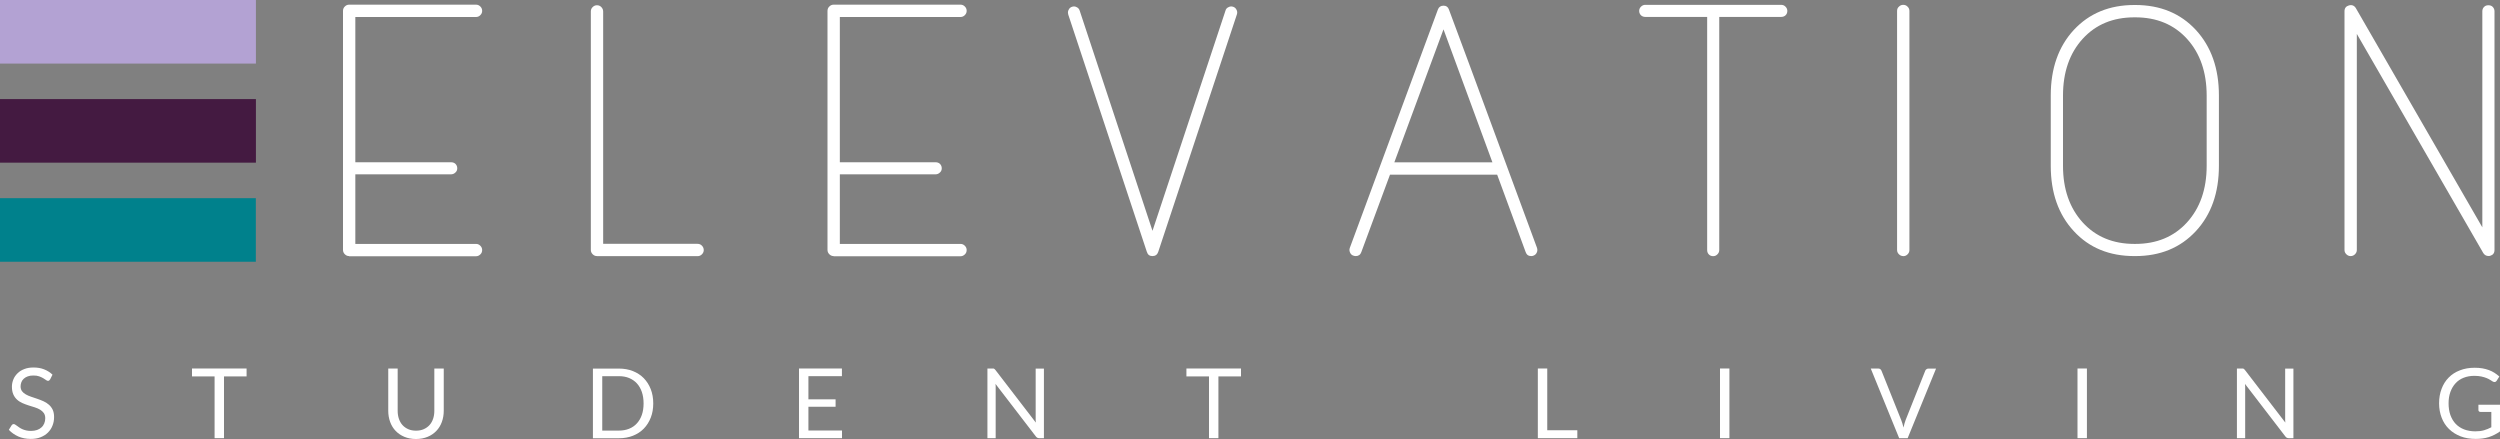 <?xml version="1.0" encoding="UTF-8"?><svg id="logos" xmlns="http://www.w3.org/2000/svg" viewBox="0 0 300 52.68"><rect x="0" y="0" width="300" height="52.68" fill="#808080" stroke="none"/><defs><style>.cls-1{fill:#441a41;}.cls-1,.cls-2,.cls-3,.cls-4{stroke-width:0px;}.cls-2{fill:#b3a2d3;}.cls-3{fill:#fff;}.cls-4{fill:#00818c;}</style></defs><path class="cls-3" d="m41.89,30.73c-.19,0-.36-.07-.51-.22-.14-.14-.22-.31-.22-.51V1.31c0-.21.07-.39.22-.53.14-.14.31-.22.51-.22h15.24c.19,0,.36.07.51.22s.22.32.22.53c0,.19-.07.36-.22.51-.14.14-.31.22-.51.22h-14.49v17.43h11.48c.21,0,.39.06.53.19.14.14.22.32.22.53s-.07.38-.22.51c-.14.14-.32.22-.53.22h-11.48v8.35h14.49c.19,0,.36.07.51.22.14.14.22.31.22.51,0,.21-.07.39-.22.53s-.31.22-.51.22h-15.24Z"/><path class="cls-3" d="m71.63,30.73c-.19,0-.36-.07-.51-.22-.14-.14-.22-.31-.22-.51V1.38c0-.21.07-.39.22-.53.14-.14.31-.22.51-.22.21,0,.39.07.53.22s.22.32.22.53v27.88h11.32c.21,0,.39.07.53.22.14.14.22.32.22.53,0,.19-.07.36-.22.51s-.32.22-.53.22h-12.06Z"/><path class="cls-3" d="m100.03,30.73c-.19,0-.36-.07-.51-.22-.14-.14-.22-.31-.22-.51V1.31c0-.21.07-.39.22-.53.14-.14.31-.22.51-.22h15.24c.19,0,.36.07.51.22s.22.32.22.53c0,.19-.07.36-.22.51-.14.14-.31.22-.51.22h-14.49v17.43h11.48c.21,0,.39.06.53.19.14.14.22.32.22.53s-.07.38-.22.51c-.14.14-.32.22-.53.22h-11.48v8.35h14.49c.19,0,.36.07.51.22.14.14.22.31.22.51,0,.21-.07.39-.22.53s-.31.22-.51.22h-15.24Z"/><path class="cls-3" d="m128.19,1.72c-.06-.19-.05-.38.05-.55.08-.18.22-.3.41-.36.19-.06.38-.05.55.05.18.08.3.22.36.41l8.74,26.43,8.76-26.43c.05-.19.17-.33.36-.41.18-.1.36-.11.55-.05.19.06.33.19.41.36.1.18.11.36.05.55l-9.44,28.5c-.11.34-.35.51-.7.51s-.56-.17-.67-.51l-9.44-28.5Z"/><path class="cls-3" d="m162.41,30.68c-.19-.06-.33-.19-.41-.39-.08-.18-.09-.36-.02-.55l10.57-28.6c.11-.3.34-.46.67-.46s.54.15.65.46c.02,0,3.54,9.53,10.57,28.6.06.19.06.38-.02.55-.08.19-.22.32-.41.39-.08.03-.17.05-.26.05-.34,0-.56-.16-.67-.48l-3.42-9.29h-12.86l-3.44,9.29c-.11.32-.34.48-.67.48-.1,0-.18-.02-.26-.05Zm4.91-11.2h11.77l-5.87-15.96-5.9,15.96Z"/><path class="cls-3" d="m197.43,2.03c-.19,0-.36-.06-.51-.19-.14-.14-.22-.32-.22-.53,0-.19.07-.36.22-.51.14-.14.31-.22.51-.22h16.3c.21,0,.39.07.53.22.14.14.22.31.22.51,0,.21-.07.39-.22.53-.14.13-.32.19-.53.19h-7.42v27.98c0,.19-.07.36-.22.51s-.31.22-.51.22c-.21,0-.39-.07-.53-.22-.13-.14-.19-.31-.19-.51V2.03h-7.44Z"/><path class="cls-3" d="m228.38,30.73c-.19,0-.36-.07-.51-.22s-.22-.31-.22-.51V1.31c0-.21.07-.38.22-.51.14-.14.31-.22.51-.22.21,0,.39.07.53.22.14.13.22.3.22.51v28.7c0,.19-.07.36-.22.51s-.32.22-.53.22Z"/><path class="cls-3" d="m256.13,30.73c-3,0-5.43-.99-7.27-2.99-1.85-1.99-2.77-4.61-2.77-7.85v-8.43c0-3.24.92-5.87,2.77-7.87,1.85-1.99,4.27-2.99,7.27-2.99h.1c3,0,5.42,1,7.27,2.99,1.85,2.01,2.77,4.63,2.77,7.87v8.43c0,3.24-.92,5.86-2.77,7.85-1.85,1.99-4.27,2.99-7.27,2.99h-.1Zm-8.57-10.83c0,2.79.79,5.06,2.36,6.79,1.57,1.72,3.64,2.58,6.21,2.58h.1c2.57,0,4.64-.86,6.21-2.58,1.57-1.73,2.36-4,2.36-6.79v-8.43c0-2.81-.79-5.08-2.36-6.81-1.57-1.72-3.64-2.58-6.21-2.58h-.1c-2.57,0-4.64.86-6.21,2.58-1.57,1.73-2.36,4-2.36,6.81v8.43Z"/><path class="cls-3" d="m282.07,30.73c-.19,0-.36-.07-.51-.22s-.22-.31-.22-.51V1.35c0-.37.18-.6.53-.7.37-.1.65.02.84.34l15.17,26.29V1.35c0-.21.07-.39.22-.53.13-.13.3-.19.51-.19s.38.06.51.19c.14.14.22.32.22.53v28.65c0,.37-.18.6-.53.7-.06.02-.13.02-.19.02-.27,0-.48-.12-.63-.36l-15.17-26.29v25.93c0,.19-.07.36-.22.51s-.32.22-.53.22Z"/><rect class="cls-1" x="11.54" y=".35" width="7.63" height="30.71" transform="translate(31.06 .35) rotate(90)"/><rect class="cls-4" x="11.54" y="12.24" width="7.63" height="30.71" transform="translate(42.94 12.24) rotate(90)"/><rect class="cls-2" x="11.54" y="-11.54" width="7.63" height="30.71" transform="translate(19.17 -11.54) rotate(90)"/><path class="cls-3" d="m6.01,45.53c-.04.06-.07.1-.11.13-.04.03-.09.04-.15.04-.07,0-.14-.03-.23-.1-.09-.07-.2-.14-.34-.22-.13-.08-.3-.15-.48-.22-.19-.07-.42-.1-.69-.1-.25,0-.48.03-.67.1-.19.07-.35.16-.48.28s-.23.25-.29.41-.1.33-.1.51c0,.23.06.43.17.58.11.15.27.29.46.39.19.11.4.2.64.28.24.08.48.16.74.25.25.09.5.18.74.29.24.11.45.24.64.41.19.16.34.36.46.6.11.24.17.53.17.88,0,.37-.06.71-.19,1.03-.12.32-.31.6-.55.84-.24.24-.53.42-.88.56s-.74.2-1.19.2c-.54,0-1.04-.1-1.48-.29-.44-.2-.82-.46-1.14-.8l.33-.54s.07-.08.11-.11c.04-.03.09-.04.15-.04.05,0,.11.02.17.06.06.04.14.09.22.15.08.06.18.13.28.2.11.07.22.14.36.2.13.06.29.11.46.15s.36.06.58.06c.27,0,.51-.04.72-.11s.39-.18.53-.31c.15-.13.26-.29.34-.48.08-.19.12-.39.12-.62,0-.25-.06-.46-.17-.62-.11-.16-.27-.3-.45-.41s-.4-.2-.64-.28c-.24-.08-.49-.15-.74-.23s-.49-.17-.74-.28c-.24-.11-.46-.24-.64-.41-.19-.17-.34-.38-.45-.63-.11-.25-.17-.56-.17-.93,0-.3.06-.58.17-.86.11-.28.28-.52.5-.74s.49-.39.81-.51c.32-.13.69-.19,1.11-.19.47,0,.89.07,1.27.22.38.15.72.36,1.01.64l-.27.54Z"/><path class="cls-3" d="m29.59,45.17h-2.71v7.41h-1.13v-7.41h-2.71v-.95h6.55v.95Z"/><path class="cls-3" d="m49.92,51.68c.35,0,.66-.06.93-.18.27-.12.5-.28.69-.49.19-.21.33-.46.43-.75.1-.29.15-.61.15-.96v-5.08h1.13v5.08c0,.48-.08.93-.23,1.34-.15.41-.37.77-.66,1.07-.29.3-.63.54-1.05.71-.41.17-.88.26-1.39.26s-.98-.09-1.39-.26c-.41-.17-.76-.41-1.05-.71-.29-.3-.51-.66-.66-1.07-.15-.41-.23-.86-.23-1.34v-5.08h1.13v5.08c0,.35.05.67.15.96.1.29.24.54.43.75.19.21.42.37.69.49.27.12.58.18.93.18Z"/><path class="cls-3" d="m78.39,48.41c0,.63-.1,1.2-.3,1.71-.2.51-.48.95-.84,1.32-.36.37-.8.65-1.3.85s-1.07.3-1.68.3h-3.12v-8.36h3.12c.61,0,1.18.1,1.68.3s.94.48,1.3.85c.36.37.64.81.84,1.32.2.51.3,1.08.3,1.71Zm-1.16,0c0-.51-.07-.97-.21-1.38-.14-.4-.34-.75-.6-1.03-.26-.28-.57-.49-.93-.64s-.77-.22-1.23-.22h-1.99v6.53h1.99c.45,0,.86-.07,1.23-.22s.68-.36.93-.64c.26-.28.46-.62.6-1.02.14-.4.21-.86.21-1.38Z"/><path class="cls-3" d="m101.04,51.66v.92h-5.16v-8.36h5.15v.92h-4.02v2.78h3.26v.89h-3.26v2.85h4.03Z"/><path class="cls-3" d="m125.27,44.22v8.36h-.57c-.09,0-.16-.02-.22-.05-.06-.03-.12-.08-.18-.16l-4.84-6.3c0,.1.01.19.02.29,0,.09,0,.18,0,.26v5.96h-.99v-8.36h.58c.05,0,.09,0,.13,0,.04,0,.07.02.09.03.03.01.05.03.08.06.03.03.06.06.09.1l4.84,6.3c0-.1-.01-.2-.02-.29s0-.19,0-.27v-5.92h.99Z"/><path class="cls-3" d="m148.92,45.17h-2.71v7.41h-1.13v-7.41h-2.71v-.95h6.55v.95Z"/><path class="cls-3" d="m189.28,51.63v.95h-4.74v-8.36h1.13v7.41h3.62Z"/><path class="cls-3" d="m207.53,52.58h-1.13v-8.36h1.13v8.36Z"/><path class="cls-3" d="m232.33,44.22l-3.41,8.36h-1.02l-3.41-8.36h.9c.1,0,.18.03.25.08.06.05.11.12.14.19l2.36,5.9c.05.13.1.28.15.43.05.16.09.32.13.49.04-.17.08-.33.12-.49.04-.16.09-.3.14-.43l2.35-5.9c.02-.07.07-.13.14-.18.07-.06.15-.08.25-.08h.9Z"/><path class="cls-3" d="m250.43,52.58h-1.13v-8.36h1.13v8.36Z"/><path class="cls-3" d="m275.21,44.22v8.36h-.57c-.09,0-.16-.02-.22-.05-.06-.03-.12-.08-.18-.16l-4.84-6.3c0,.1.01.19.02.29,0,.09,0,.18,0,.26v5.96h-.99v-8.36h.58c.05,0,.09,0,.13,0,.04,0,.07.02.09.03s.05.03.08.06c.03.03.06.06.09.1l4.84,6.3c0-.1-.01-.2-.02-.29s0-.19,0-.27v-5.92h.99Z"/><path class="cls-3" d="m300,48.56v3.21c-.42.3-.87.53-1.34.68-.48.15-1,.22-1.57.22-.67,0-1.28-.1-1.82-.31-.54-.21-1-.5-1.39-.88-.38-.37-.68-.83-.88-1.35s-.31-1.1-.31-1.73.1-1.22.3-1.74c.2-.53.48-.98.85-1.35.37-.38.82-.67,1.35-.87.53-.21,1.12-.31,1.77-.31.33,0,.64.02.92.07s.55.12.79.21c.24.09.47.2.67.33s.4.28.58.44l-.32.51c-.05.08-.12.13-.2.15-.08.02-.17,0-.27-.06-.09-.05-.2-.12-.32-.2-.12-.08-.27-.15-.44-.22-.17-.07-.38-.13-.61-.18-.23-.05-.51-.08-.84-.08-.47,0-.9.08-1.28.23s-.71.37-.97.66c-.27.29-.47.63-.62,1.04s-.22.86-.22,1.37.07.99.22,1.41c.15.41.36.77.64,1.06.28.29.62.51,1.01.66.4.15.84.23,1.34.23.39,0,.73-.04,1.04-.13s.6-.21.88-.36v-1.84h-1.3c-.07,0-.13-.02-.18-.06-.04-.04-.07-.09-.07-.16v-.64h2.57Z"/></svg>